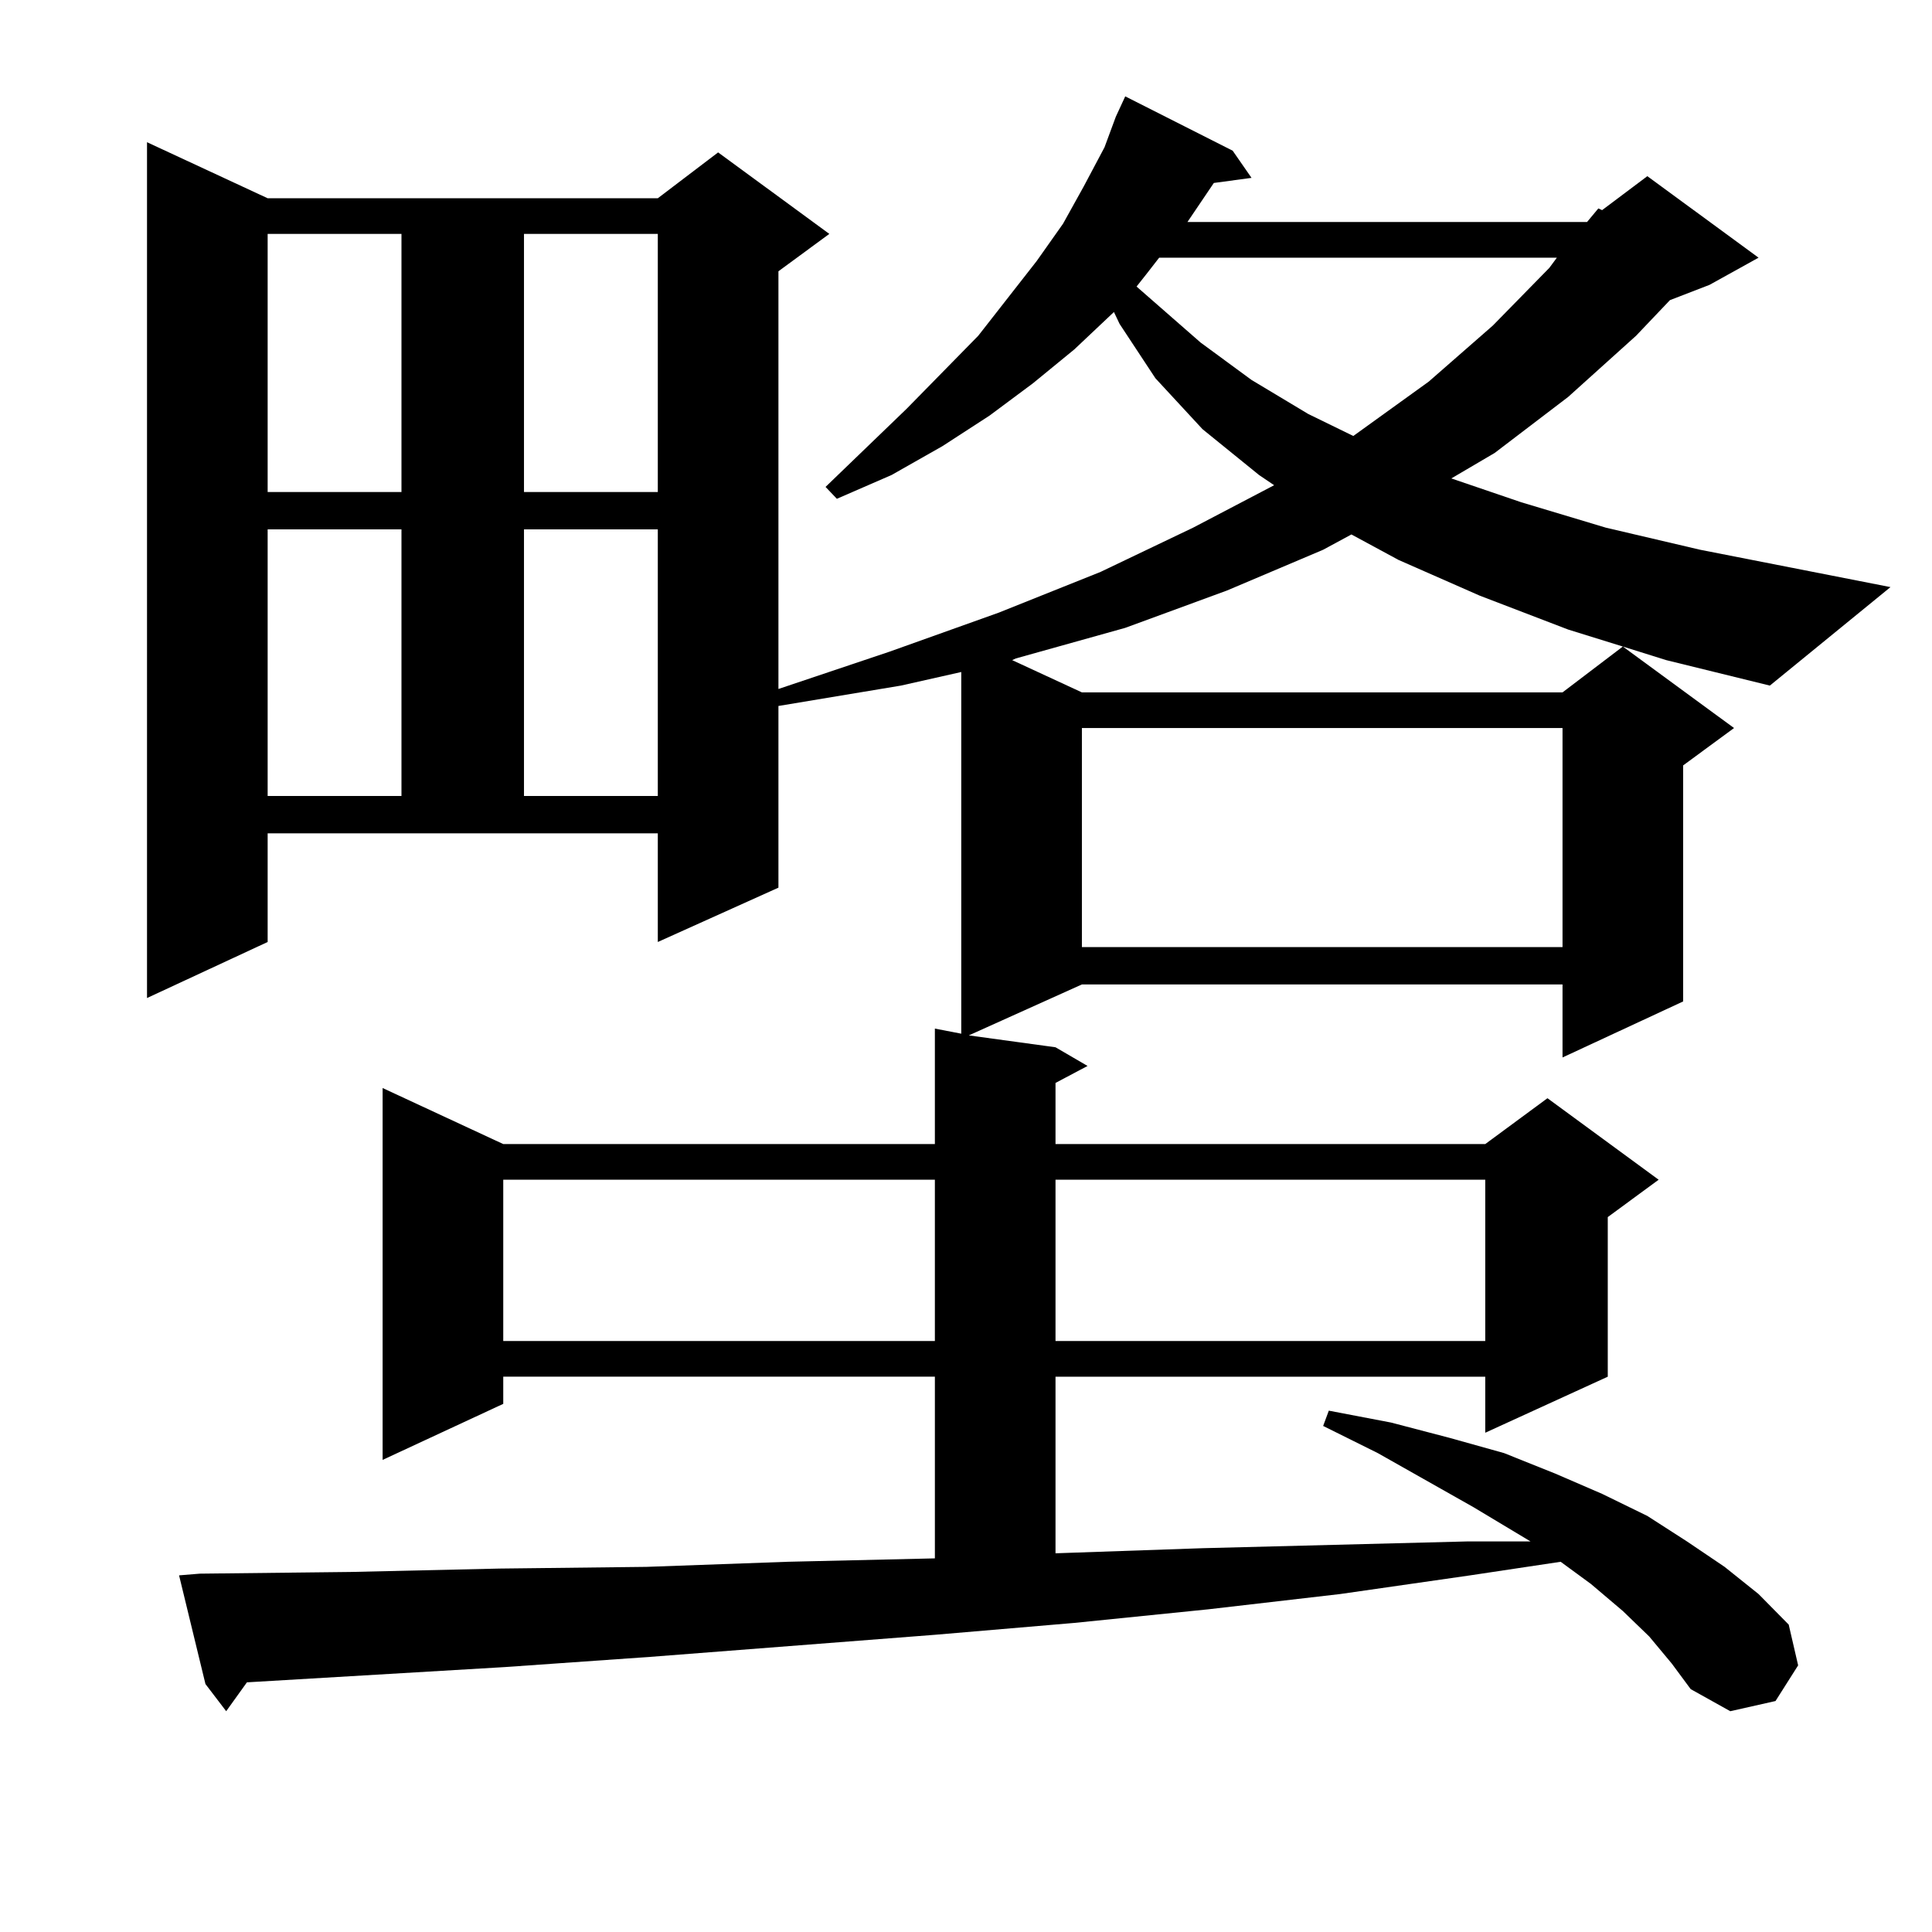 <?xml version="1.0" encoding="utf-8"?>
<!-- Generator: Adobe Illustrator 16.0.0, SVG Export Plug-In . SVG Version: 6.00 Build 0)  -->
<!DOCTYPE svg PUBLIC "-//W3C//DTD SVG 1.1//EN" "http://www.w3.org/Graphics/SVG/1.1/DTD/svg11.dtd">
<svg version="1.1" id="图层_1" xmlns="http://www.w3.org/2000/svg" xmlns:xlink="http://www.w3.org/1999/xlink" x="0px" y="0px"
	 width="1000px" height="1000px" viewBox="0 0 1000 1000" enable-background="new 0 0 1000 1000" xml:space="preserve">
<path d="M839.98,334.645l57.56,42.188l-26.341,19.336v122.168l-62.438,29.004v-37.793H559.987l-58.535,26.367l44.877,6.152
	l16.585,9.668l-16.585,8.789v31.641h222.434l32.194-23.73l57.56,42.188l-26.341,19.336v82.617l-63.413,29.004v-29.004H546.329
	v91.406l76.096-2.637l137.558-3.516h32.194l-29.268-17.578l-49.755-28.125l-28.292-14.063l2.927-7.91l32.194,6.152l30.243,7.91
	l28.292,7.91l26.341,10.547l24.39,10.547l23.414,11.426l20.487,13.184l19.512,13.184l17.561,14.063l15.609,15.82l4.878,21.094
	l-11.707,18.457l-23.414,5.273l-20.487-11.426l-9.756-13.184l-11.707-14.063l-13.658-13.184l-16.585-14.063l-15.609-11.426
	l-46.828,7.031l-67.315,9.668l-68.291,7.91l-69.267,7.031l-72.193,6.152l-147.313,11.426l-75.12,5.273l-133.655,7.91l-10.731,14.941
	l-10.731-14.063l-13.658-56.25l10.731-0.879l78.047-0.879l77.071-1.758l76.096-0.879l73.169-2.637l76.096-1.758v-94.043H260.482
	v14.063l-62.438,29.004V563.16l62.438,29.004h223.409v-59.766l13.658,2.637V347.828l-31.219,7.031l-63.413,10.547v94.043
	l-62.438,28.125v-56.25H138.534v56.25l-62.438,29.004V73.609l62.438,29.004H340.48l31.219-23.73l57.56,42.188l-26.341,19.336
	v216.211l57.56-19.336l56.584-20.215l52.682-21.094l47.804-22.852l41.95-21.973l-7.805-5.273l-29.268-23.73l-24.39-26.367
	l-18.536-28.125l-2.927-6.152l-20.487,19.336l-21.463,17.578l-22.438,16.699l-24.39,15.82l-26.341,14.941l-28.292,12.305
	l-5.854-6.152l41.95-40.43l37.072-37.793l30.243-38.672l13.658-19.336l10.731-19.336l10.731-20.215l5.854-15.82l4.878-10.547
	l55.608,28.125l9.756,14.063l-19.512,2.637l-13.658,20.215h206.824l5.854-7.031l1.951,0.879l23.414-17.578l57.56,42.188
	l-25.365,14.063l-20.487,7.91l-17.561,18.457l-35.121,31.641l-38.048,29.004l-22.438,13.184l36.097,12.305l43.901,13.184
	l48.779,11.426l98.534,19.336l-62.438,50.977l-53.657-13.184L839.98,334.645z M138.534,121.07v133.594H207.8V121.07H138.534z
	 M138.534,274v137.988H207.8V274H138.534z M260.482,610.621v83.496h223.409v-83.496H260.482z M271.213,121.07v133.594h69.267V121.07
	H271.213z M271.213,274v137.988h69.267V274H271.213z M684.862,284.547l-49.755,21.094l-52.682,19.336l-56.584,15.82l-1.951,0.879
	l36.097,16.699h248.774l31.219-23.73l-28.292-8.789l-45.853-17.578l-41.95-18.457l-24.39-13.184L684.862,284.547z M546.329,610.621
	v83.496h222.434v-83.496H546.329z M559.987,376.832v113.379h248.774V376.832H559.987z M599.986,133.375l-6.829,8.789l-4.878,6.152
	l33.17,29.004l26.341,19.336l29.268,17.578l23.414,11.426l39.023-28.125l33.17-29.004l29.268-29.883l3.902-5.273H599.986z"/>
</svg>
